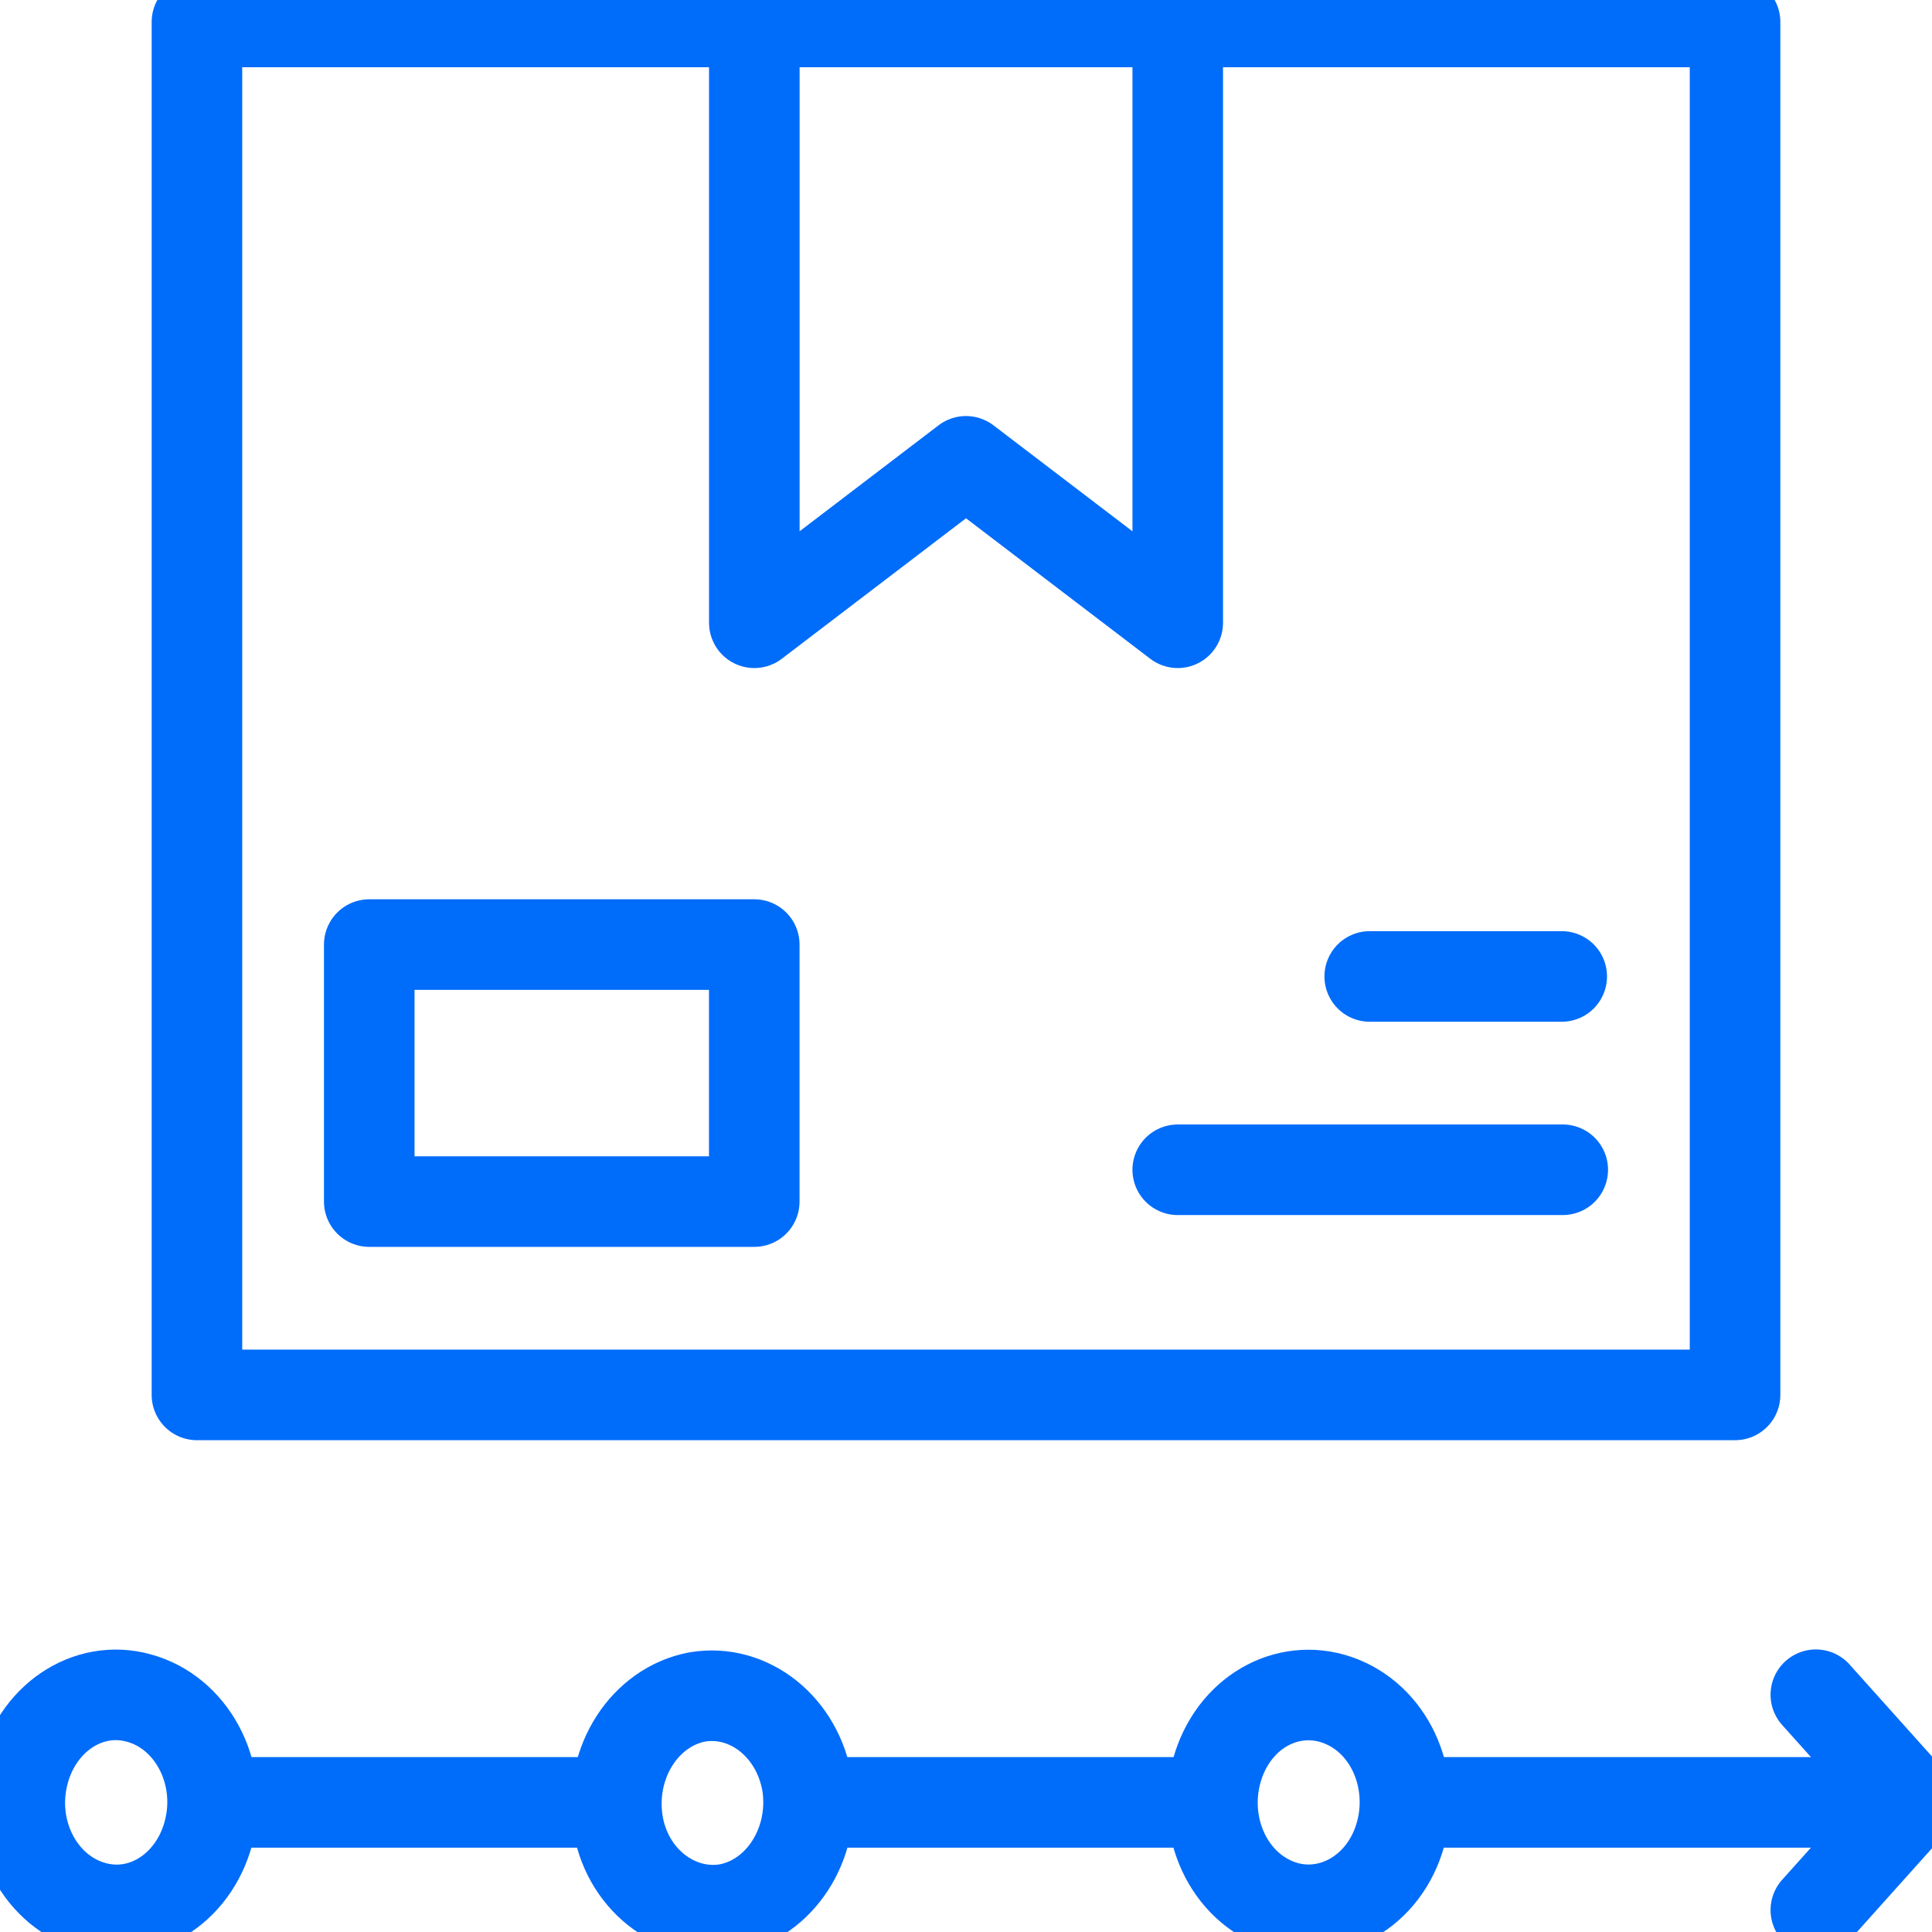 <svg width="32" height="32" viewBox="0 0 32 32" fill="none" xmlns="http://www.w3.org/2000/svg">
<g clip-path="url(#clip0_155_870)">
<path d="M19.507 0.728V10.315L16 7.641L12.494 10.315V0.728" stroke="#006CFA" stroke-width="1.5" stroke-miterlimit="22.926" stroke-linecap="round" stroke-linejoin="round"/>
<path d="M3.474 30.272C3.686 29.326 3.164 28.361 2.3 28.125C1.452 27.888 0.587 28.471 0.375 29.435C0.163 30.381 0.685 31.345 1.55 31.581C2.398 31.818 3.262 31.236 3.474 30.272Z" stroke="#006CFA" stroke-width="1.5" stroke-miterlimit="22.926" stroke-linecap="round" stroke-linejoin="round"/>
<path d="M12.053 31.618C12.918 31.454 13.505 30.545 13.374 29.581C13.228 28.616 12.412 27.961 11.548 28.107C10.683 28.271 10.096 29.18 10.227 30.144C10.357 31.109 11.189 31.764 12.053 31.618Z" stroke="#006CFA" stroke-width="1.5" stroke-miterlimit="22.926" stroke-linecap="round" stroke-linejoin="round"/>
<path d="M23.144 30.545C23.486 29.635 23.111 28.598 22.296 28.216C21.48 27.834 20.551 28.252 20.208 29.162C19.866 30.072 20.241 31.108 21.056 31.491C21.855 31.873 22.802 31.454 23.144 30.545Z" stroke="#006CFA" stroke-width="1.5" stroke-miterlimit="22.926" stroke-linecap="round" stroke-linejoin="round"/>
<path d="M30.076 28.07L31.674 29.853L30.076 31.636" stroke="#006CFA" stroke-width="1.5" stroke-miterlimit="22.926" stroke-linecap="round" stroke-linejoin="round"/>
<path d="M3.833 29.853H9.884M13.7 29.853H19.752M23.584 29.853H31.038" stroke="#006CFA" stroke-width="1.5" stroke-miterlimit="22.926" stroke-linecap="round" stroke-linejoin="round"/>
<path d="M12.493 15.645H6.116V19.902H12.493V15.645Z" stroke="#006CFA" stroke-width="1.5" stroke-miterlimit="22.926" stroke-linecap="round" stroke-linejoin="round"/>
<path d="M22.687 16.173H25.867" stroke="#006CFA" stroke-width="1.5" stroke-miterlimit="22.926" stroke-linecap="round" stroke-linejoin="round"/>
<path d="M19.507 19.375H25.884" stroke="#006CFA" stroke-width="1.5" stroke-miterlimit="22.926" stroke-linecap="round" stroke-linejoin="round"/>
<path d="M28.738 0.364H3.262V23.104H28.738V0.364Z" stroke="#006CFA" stroke-width="1.5" stroke-miterlimit="22.926" stroke-linecap="round" stroke-linejoin="round"/>
</g>
<defs>
<clipPath id="clip0_155_870">
<rect width="32" height="32" fill="white"/>
</clipPath>
</defs>
</svg>
